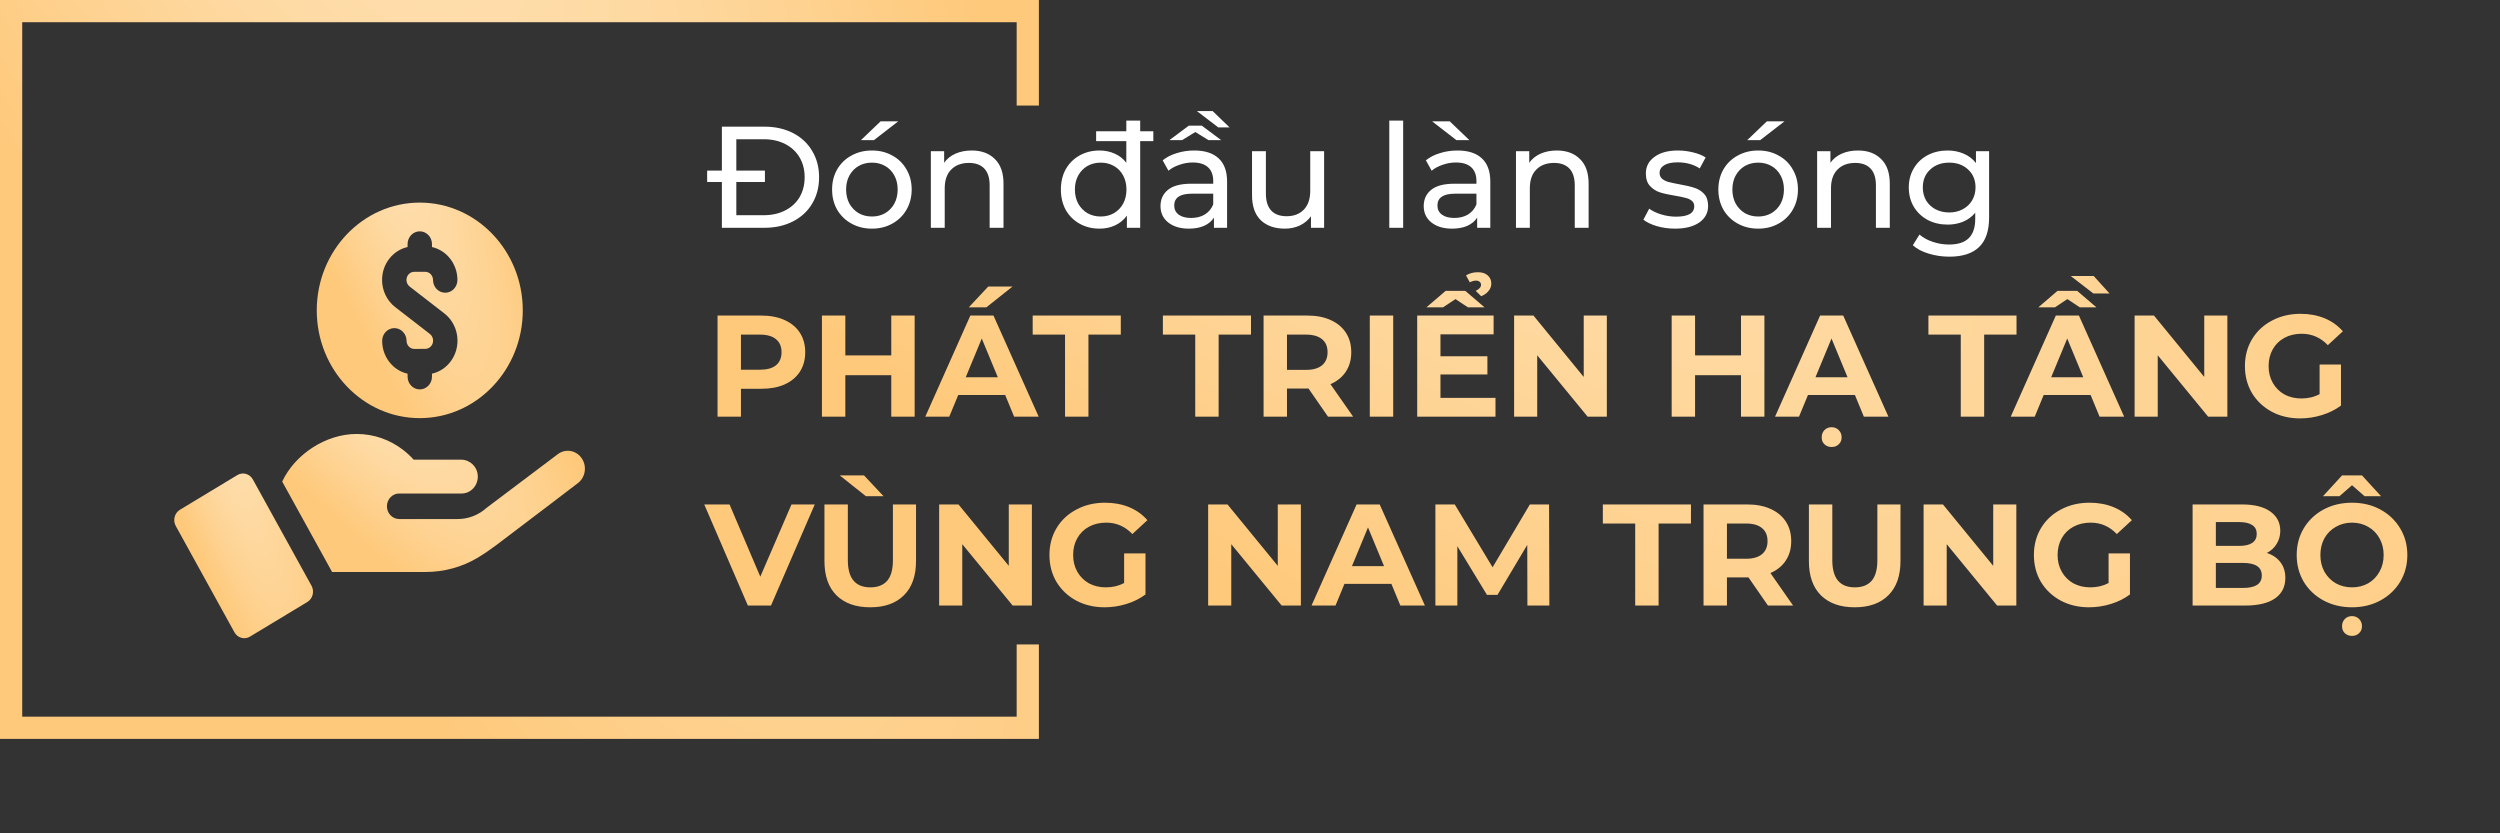 <svg width="450" height="150" viewBox="0 0 450 150" fill="none" xmlns="http://www.w3.org/2000/svg">
<rect x="0" y="0" width="450" height="150" fill="#333333" stroke="none"/>
<g clip-path="url(#clip0)">
<path d="M129.938 22.8H137.608C139.532 22.8 141.239 23.181 142.73 23.944C144.221 24.707 145.373 25.781 146.188 27.168C147.02 28.537 147.436 30.115 147.436 31.9C147.436 33.685 147.02 35.271 146.188 36.658C145.373 38.027 144.221 39.093 142.73 39.856C141.239 40.619 139.532 41 137.608 41H129.938V22.8ZM137.452 38.738C138.925 38.738 140.217 38.452 141.326 37.88C142.453 37.308 143.319 36.511 143.926 35.488C144.533 34.448 144.836 33.252 144.836 31.9C144.836 30.548 144.533 29.361 143.926 28.338C143.319 27.298 142.453 26.492 141.326 25.92C140.217 25.348 138.925 25.062 137.452 25.062H132.538V38.738H137.452ZM127.286 30.704H137.686V32.758H127.286V30.704ZM156.952 41.156C155.582 41.156 154.352 40.853 153.26 40.246C152.168 39.639 151.31 38.807 150.686 37.75C150.079 36.675 149.776 35.462 149.776 34.11C149.776 32.758 150.079 31.553 150.686 30.496C151.31 29.421 152.168 28.589 153.26 28C154.352 27.393 155.582 27.09 156.952 27.09C158.321 27.09 159.543 27.393 160.618 28C161.71 28.589 162.559 29.421 163.166 30.496C163.79 31.553 164.102 32.758 164.102 34.11C164.102 35.462 163.79 36.675 163.166 37.75C162.559 38.807 161.71 39.639 160.618 40.246C159.543 40.853 158.321 41.156 156.952 41.156ZM156.952 38.972C157.836 38.972 158.624 38.773 159.318 38.374C160.028 37.958 160.583 37.386 160.982 36.658C161.38 35.913 161.58 35.063 161.58 34.11C161.58 33.157 161.38 32.316 160.982 31.588C160.583 30.843 160.028 30.271 159.318 29.872C158.624 29.473 157.836 29.274 156.952 29.274C156.068 29.274 155.27 29.473 154.56 29.872C153.866 30.271 153.312 30.843 152.896 31.588C152.497 32.316 152.298 33.157 152.298 34.11C152.298 35.063 152.497 35.913 152.896 36.658C153.312 37.386 153.866 37.958 154.56 38.374C155.27 38.773 156.068 38.972 156.952 38.972ZM158.512 21.838H161.684L157.316 25.218H154.976L158.512 21.838ZM174.912 27.09C176.662 27.09 178.049 27.601 179.072 28.624C180.112 29.629 180.632 31.111 180.632 33.07V41H178.136V33.356C178.136 32.021 177.815 31.016 177.174 30.34C176.532 29.664 175.614 29.326 174.418 29.326C173.066 29.326 172 29.725 171.22 30.522C170.44 31.302 170.05 32.429 170.05 33.902V41H167.554V27.22H169.946V29.3C170.448 28.589 171.124 28.043 171.974 27.662C172.84 27.281 173.82 27.09 174.912 27.09ZM205.233 21.708V41H202.841V38.816C202.287 39.579 201.585 40.159 200.735 40.558C199.886 40.957 198.95 41.156 197.927 41.156C196.593 41.156 195.397 40.861 194.339 40.272C193.282 39.683 192.45 38.859 191.843 37.802C191.254 36.727 190.959 35.497 190.959 34.11C190.959 32.723 191.254 31.501 191.843 30.444C192.45 29.387 193.282 28.563 194.339 27.974C195.397 27.385 196.593 27.09 197.927 27.09C198.915 27.09 199.825 27.281 200.657 27.662C201.489 28.026 202.183 28.572 202.737 29.3V21.708H205.233ZM198.135 38.972C199.002 38.972 199.791 38.773 200.501 38.374C201.212 37.958 201.767 37.386 202.165 36.658C202.564 35.913 202.763 35.063 202.763 34.11C202.763 33.157 202.564 32.316 202.165 31.588C201.767 30.843 201.212 30.271 200.501 29.872C199.791 29.473 199.002 29.274 198.135 29.274C197.251 29.274 196.454 29.473 195.743 29.872C195.05 30.271 194.495 30.843 194.079 31.588C193.681 32.316 193.481 33.157 193.481 34.11C193.481 35.063 193.681 35.913 194.079 36.658C194.495 37.386 195.05 37.958 195.743 38.374C196.454 38.773 197.251 38.972 198.135 38.972ZM197.303 23.632H207.599V25.4H197.303V23.632ZM214.974 27.09C216.881 27.09 218.337 27.558 219.342 28.494C220.365 29.43 220.876 30.825 220.876 32.68V41H218.51V39.18C218.094 39.821 217.496 40.315 216.716 40.662C215.953 40.991 215.043 41.156 213.986 41.156C212.443 41.156 211.204 40.783 210.268 40.038C209.349 39.293 208.89 38.313 208.89 37.1C208.89 35.887 209.332 34.916 210.216 34.188C211.1 33.443 212.504 33.07 214.428 33.07H218.38V32.576C218.38 31.501 218.068 30.678 217.444 30.106C216.82 29.534 215.901 29.248 214.688 29.248C213.873 29.248 213.076 29.387 212.296 29.664C211.516 29.924 210.857 30.279 210.32 30.73L209.28 28.858C209.991 28.286 210.84 27.853 211.828 27.558C212.816 27.246 213.865 27.09 214.974 27.09ZM214.402 39.232C215.355 39.232 216.179 39.024 216.872 38.608C217.565 38.175 218.068 37.568 218.38 36.788V34.864H214.532C212.417 34.864 211.36 35.575 211.36 36.996C211.36 37.689 211.629 38.235 212.166 38.634C212.703 39.033 213.449 39.232 214.402 39.232ZM217.522 25.218L215.156 23.762L212.79 25.218H210.502L213.986 22.618H216.326L219.81 25.218H217.522ZM215.442 19.992H218.276L221.318 22.93H219.29L215.442 19.992ZM238.339 27.22V41H235.973V38.92C235.47 39.631 234.803 40.185 233.971 40.584C233.156 40.965 232.264 41.156 231.293 41.156C229.456 41.156 228.008 40.653 226.951 39.648C225.894 38.625 225.365 37.126 225.365 35.15V27.22H227.861V34.864C227.861 36.199 228.182 37.213 228.823 37.906C229.464 38.582 230.383 38.92 231.579 38.92C232.896 38.92 233.936 38.521 234.699 37.724C235.462 36.927 235.843 35.8 235.843 34.344V27.22H238.339ZM250.073 21.708H252.569V41H250.073V21.708ZM262.353 27.09C264.259 27.09 265.715 27.558 266.721 28.494C267.743 29.43 268.255 30.825 268.255 32.68V41H265.889V39.18C265.473 39.821 264.875 40.315 264.095 40.662C263.332 40.991 262.422 41.156 261.365 41.156C259.822 41.156 258.583 40.783 257.647 40.038C256.728 39.293 256.269 38.313 256.269 37.1C256.269 35.887 256.711 34.916 257.595 34.188C258.479 33.443 259.883 33.07 261.807 33.07H265.759V32.576C265.759 31.501 265.447 30.678 264.823 30.106C264.199 29.534 263.28 29.248 262.067 29.248C261.252 29.248 260.455 29.387 259.675 29.664C258.895 29.924 258.236 30.279 257.699 30.73L256.659 28.858C257.369 28.286 258.219 27.853 259.207 27.558C260.195 27.246 261.243 27.09 262.353 27.09ZM261.781 39.232C262.734 39.232 263.557 39.024 264.251 38.608C264.944 38.175 265.447 37.568 265.759 36.788V34.864H261.911C259.796 34.864 258.739 35.575 258.739 36.996C258.739 37.689 259.007 38.235 259.545 38.634C260.082 39.033 260.827 39.232 261.781 39.232ZM257.777 21.838H260.949L264.485 25.218H262.145L257.777 21.838ZM280.232 27.09C281.982 27.09 283.369 27.601 284.392 28.624C285.432 29.629 285.952 31.111 285.952 33.07V41H283.456V33.356C283.456 32.021 283.135 31.016 282.494 30.34C281.852 29.664 280.934 29.326 279.738 29.326C278.386 29.326 277.32 29.725 276.54 30.522C275.76 31.302 275.37 32.429 275.37 33.902V41H272.874V27.22H275.266V29.3C275.768 28.589 276.444 28.043 277.294 27.662C278.16 27.281 279.14 27.09 280.232 27.09ZM301.506 41.156C300.379 41.156 299.296 41.009 298.256 40.714C297.216 40.402 296.401 40.012 295.812 39.544L296.852 37.568C297.458 38.001 298.195 38.348 299.062 38.608C299.928 38.868 300.804 38.998 301.688 38.998C303.872 38.998 304.964 38.374 304.964 37.126C304.964 36.71 304.816 36.381 304.522 36.138C304.227 35.895 303.854 35.722 303.404 35.618C302.97 35.497 302.346 35.367 301.532 35.228C300.422 35.055 299.512 34.855 298.802 34.63C298.108 34.405 297.51 34.023 297.008 33.486C296.505 32.949 296.254 32.195 296.254 31.224C296.254 29.976 296.774 28.979 297.814 28.234C298.854 27.471 300.249 27.09 302 27.09C302.918 27.09 303.837 27.203 304.756 27.428C305.674 27.653 306.428 27.957 307.018 28.338L305.952 30.314C304.825 29.586 303.499 29.222 301.974 29.222C300.916 29.222 300.11 29.395 299.556 29.742C299.001 30.089 298.724 30.548 298.724 31.12C298.724 31.571 298.88 31.926 299.192 32.186C299.504 32.446 299.885 32.637 300.336 32.758C300.804 32.879 301.454 33.018 302.286 33.174C303.395 33.365 304.288 33.573 304.964 33.798C305.657 34.006 306.246 34.37 306.732 34.89C307.217 35.41 307.46 36.138 307.46 37.074C307.46 38.322 306.922 39.319 305.848 40.064C304.79 40.792 303.343 41.156 301.506 41.156ZM316.481 41.156C315.112 41.156 313.881 40.853 312.789 40.246C311.697 39.639 310.839 38.807 310.215 37.75C309.608 36.675 309.305 35.462 309.305 34.11C309.305 32.758 309.608 31.553 310.215 30.496C310.839 29.421 311.697 28.589 312.789 28C313.881 27.393 315.112 27.09 316.481 27.09C317.85 27.09 319.072 27.393 320.147 28C321.239 28.589 322.088 29.421 322.695 30.496C323.319 31.553 323.631 32.758 323.631 34.11C323.631 35.462 323.319 36.675 322.695 37.75C322.088 38.807 321.239 39.639 320.147 40.246C319.072 40.853 317.85 41.156 316.481 41.156ZM316.481 38.972C317.365 38.972 318.154 38.773 318.847 38.374C319.558 37.958 320.112 37.386 320.511 36.658C320.91 35.913 321.109 35.063 321.109 34.11C321.109 33.157 320.91 32.316 320.511 31.588C320.112 30.843 319.558 30.271 318.847 29.872C318.154 29.473 317.365 29.274 316.481 29.274C315.597 29.274 314.8 29.473 314.089 29.872C313.396 30.271 312.841 30.843 312.425 31.588C312.026 32.316 311.827 33.157 311.827 34.11C311.827 35.063 312.026 35.913 312.425 36.658C312.841 37.386 313.396 37.958 314.089 38.374C314.8 38.773 315.597 38.972 316.481 38.972ZM318.041 21.838H321.213L316.845 25.218H314.505L318.041 21.838ZM334.441 27.09C336.191 27.09 337.578 27.601 338.601 28.624C339.641 29.629 340.161 31.111 340.161 33.07V41H337.665V33.356C337.665 32.021 337.344 31.016 336.703 30.34C336.061 29.664 335.143 29.326 333.947 29.326C332.595 29.326 331.529 29.725 330.749 30.522C329.969 31.302 329.579 32.429 329.579 33.902V41H327.083V27.22H329.475V29.3C329.977 28.589 330.653 28.043 331.503 27.662C332.369 27.281 333.349 27.09 334.441 27.09ZM358.038 27.22V39.128C358.038 41.537 357.44 43.314 356.244 44.458C355.048 45.619 353.263 46.2 350.888 46.2C349.588 46.2 348.349 46.018 347.17 45.654C345.992 45.307 345.038 44.805 344.31 44.146L345.506 42.222C346.148 42.777 346.936 43.21 347.872 43.522C348.826 43.851 349.805 44.016 350.81 44.016C352.422 44.016 353.61 43.635 354.372 42.872C355.152 42.109 355.542 40.948 355.542 39.388V38.296C354.953 39.007 354.225 39.544 353.358 39.908C352.509 40.255 351.582 40.428 350.576 40.428C349.259 40.428 348.063 40.151 346.988 39.596C345.931 39.024 345.099 38.235 344.492 37.23C343.886 36.207 343.582 35.046 343.582 33.746C343.582 32.446 343.886 31.293 344.492 30.288C345.099 29.265 345.931 28.477 346.988 27.922C348.063 27.367 349.259 27.09 350.576 27.09C351.616 27.09 352.578 27.281 353.462 27.662C354.364 28.043 355.1 28.607 355.672 29.352V27.22H358.038ZM350.862 38.244C351.764 38.244 352.57 38.053 353.28 37.672C354.008 37.291 354.572 36.762 354.97 36.086C355.386 35.393 355.594 34.613 355.594 33.746C355.594 32.411 355.152 31.337 354.268 30.522C353.384 29.69 352.249 29.274 350.862 29.274C349.458 29.274 348.314 29.69 347.43 30.522C346.546 31.337 346.104 32.411 346.104 33.746C346.104 34.613 346.304 35.393 346.702 36.086C347.118 36.762 347.682 37.291 348.392 37.672C349.12 38.053 349.944 38.244 350.862 38.244Z" fill="white"/>
<path d="M137.036 56.8C138.648 56.8 140.043 57.069 141.222 57.606C142.418 58.143 143.337 58.906 143.978 59.894C144.619 60.882 144.94 62.052 144.94 63.404C144.94 64.739 144.619 65.909 143.978 66.914C143.337 67.902 142.418 68.665 141.222 69.202C140.043 69.722 138.648 69.982 137.036 69.982H133.37V75H129.158V56.8H137.036ZM136.802 66.55C138.067 66.55 139.029 66.281 139.688 65.744C140.347 65.189 140.676 64.409 140.676 63.404C140.676 62.381 140.347 61.601 139.688 61.064C139.029 60.509 138.067 60.232 136.802 60.232H133.37V66.55H136.802ZM164.639 56.8V75H160.427V67.538H152.159V75H147.947V56.8H152.159V63.976H160.427V56.8H164.639ZM180.931 71.1H172.481L170.869 75H166.553L174.665 56.8H178.825L186.963 75H182.543L180.931 71.1ZM179.605 67.902L176.719 60.934L173.833 67.902H179.605ZM177.889 51.574H182.257L177.551 55.318H174.379L177.889 51.574ZM191.707 60.232H185.883V56.8H201.743V60.232H195.919V75H191.707V60.232ZM215.143 60.232H209.319V56.8H225.179V60.232H219.355V75H215.143V60.232ZM239.041 75L235.531 69.93H235.323H231.657V75H227.445V56.8H235.323C236.935 56.8 238.33 57.069 239.509 57.606C240.705 58.143 241.624 58.906 242.265 59.894C242.906 60.882 243.227 62.052 243.227 63.404C243.227 64.756 242.898 65.926 242.239 66.914C241.598 67.885 240.679 68.63 239.483 69.15L243.565 75H239.041ZM238.963 63.404C238.963 62.381 238.634 61.601 237.975 61.064C237.316 60.509 236.354 60.232 235.089 60.232H231.657V66.576H235.089C236.354 66.576 237.316 66.299 237.975 65.744C238.634 65.189 238.963 64.409 238.963 63.404ZM246.564 56.8H250.776V75H246.564V56.8ZM269.188 71.62V75H255.096V56.8H268.85V60.18H259.282V64.132H267.732V67.408H259.282V71.62H269.188ZM264.222 55.318L261.986 53.836L259.75 55.318H256.759L260.218 52.354H263.754L267.212 55.318H264.222ZM265.626 52.354C266.267 52.042 266.588 51.678 266.588 51.262C266.588 51.037 266.501 50.855 266.328 50.716C266.172 50.577 265.964 50.508 265.704 50.508C265.34 50.508 264.958 50.612 264.56 50.82L263.884 49.572C264.473 49.191 265.192 49 266.042 49C266.77 49 267.35 49.191 267.784 49.572C268.217 49.936 268.434 50.43 268.434 51.054C268.434 51.557 268.26 52.007 267.914 52.406C267.584 52.805 267.151 53.108 266.614 53.316L265.626 52.354ZM289.231 56.8V75H285.773L276.699 63.95V75H272.539V56.8H276.023L285.071 67.85V56.8H289.231ZM317.592 56.8V75H313.38V67.538H305.112V75H300.9V56.8H305.112V63.976H313.38V56.8H317.592ZM333.884 71.1H325.434L323.822 75H319.506L327.618 56.8H331.778L339.916 75H335.496L333.884 71.1ZM332.558 67.902L329.672 60.934L326.786 67.902H332.558ZM329.698 80.46C329.178 80.46 328.745 80.295 328.398 79.966C328.069 79.654 327.904 79.238 327.904 78.718C327.904 78.198 328.069 77.765 328.398 77.418C328.745 77.071 329.178 76.898 329.698 76.898C330.201 76.898 330.626 77.071 330.972 77.418C331.319 77.765 331.492 78.198 331.492 78.718C331.492 79.238 331.319 79.654 330.972 79.966C330.643 80.295 330.218 80.46 329.698 80.46ZM352.938 60.232H347.114V56.8H362.974V60.232H357.15V75H352.938V60.232ZM376.312 71.1H367.862L366.25 75H361.934L370.046 56.8H374.206L382.344 75H377.924L376.312 71.1ZM374.986 67.902L372.1 60.934L369.214 67.902H374.986ZM374.362 55.318L372.126 53.836L369.89 55.318H366.9L370.358 52.354H373.894L377.352 55.318H374.362ZM372.724 49.676H376.858L379.718 52.822H376.806L372.724 49.676ZM400.924 56.8V75H397.466L388.392 63.95V75H384.232V56.8H387.716L396.764 67.85V56.8H400.924ZM417.528 65.614H421.376V72.998C420.388 73.743 419.244 74.315 417.944 74.714C416.644 75.113 415.336 75.312 414.018 75.312C412.129 75.312 410.43 74.913 408.922 74.116C407.414 73.301 406.227 72.183 405.36 70.762C404.511 69.323 404.086 67.703 404.086 65.9C404.086 64.097 404.511 62.485 405.36 61.064C406.227 59.625 407.423 58.507 408.948 57.71C410.474 56.895 412.19 56.488 414.096 56.488C415.691 56.488 417.138 56.757 418.438 57.294C419.738 57.831 420.83 58.611 421.714 59.634L419.01 62.13C417.71 60.761 416.142 60.076 414.304 60.076C413.143 60.076 412.112 60.319 411.21 60.804C410.309 61.289 409.607 61.974 409.104 62.858C408.602 63.742 408.35 64.756 408.35 65.9C408.35 67.027 408.602 68.032 409.104 68.916C409.607 69.8 410.3 70.493 411.184 70.996C412.086 71.481 413.108 71.724 414.252 71.724C415.466 71.724 416.558 71.464 417.528 70.944V65.614ZM146.656 90.8L138.778 109H134.618L126.766 90.8H131.316L136.854 103.8L142.47 90.8H146.656ZM156.642 109.312C154.042 109.312 152.014 108.593 150.558 107.154C149.12 105.715 148.4 103.661 148.4 100.992V90.8H152.612V100.836C152.612 104.095 153.964 105.724 156.668 105.724C157.986 105.724 158.991 105.334 159.684 104.554C160.378 103.757 160.724 102.517 160.724 100.836V90.8H164.884V100.992C164.884 103.661 164.156 105.715 162.7 107.154C161.262 108.593 159.242 109.312 156.642 109.312ZM151.156 85.574H155.524L159.034 89.318H155.862L151.156 85.574ZM185.739 90.8V109H182.281L173.207 97.95V109H169.047V90.8H172.531L181.579 101.85V90.8H185.739ZM202.343 99.614H206.191V106.998C205.203 107.743 204.059 108.315 202.759 108.714C201.459 109.113 200.15 109.312 198.833 109.312C196.943 109.312 195.245 108.913 193.737 108.116C192.229 107.301 191.041 106.183 190.175 104.762C189.325 103.323 188.901 101.703 188.901 99.9C188.901 98.097 189.325 96.485 190.175 95.064C191.041 93.625 192.237 92.507 193.763 91.71C195.288 90.895 197.004 90.488 198.911 90.488C200.505 90.488 201.953 90.757 203.253 91.294C204.553 91.831 205.645 92.611 206.529 93.634L203.825 96.13C202.525 94.761 200.956 94.076 199.119 94.076C197.957 94.076 196.926 94.319 196.025 94.804C195.123 95.289 194.421 95.974 193.919 96.858C193.416 97.742 193.165 98.756 193.165 99.9C193.165 101.027 193.416 102.032 193.919 102.916C194.421 103.8 195.115 104.493 195.999 104.996C196.9 105.481 197.923 105.724 199.067 105.724C200.28 105.724 201.372 105.464 202.343 104.944V99.614ZM234.159 90.8V109H230.701L221.627 97.95V109H217.467V90.8H220.951L229.999 101.85V90.8H234.159ZM250.451 105.1H242.001L240.389 109H236.073L244.185 90.8H248.345L256.483 109H252.063L250.451 105.1ZM249.125 101.902L246.239 94.934L243.353 101.902H249.125ZM274.933 109L274.907 98.08L269.551 107.076H267.653L262.323 98.314V109H258.371V90.8H261.855L268.667 102.11L275.375 90.8H278.833L278.885 109H274.933ZM294.336 94.232H288.512V90.8H304.372V94.232H298.548V109H294.336V94.232ZM318.234 109L314.724 103.93H314.516H310.85V109H306.638V90.8H314.516C316.128 90.8 317.524 91.069 318.702 91.606C319.898 92.143 320.817 92.906 321.458 93.894C322.1 94.882 322.42 96.052 322.42 97.404C322.42 98.756 322.091 99.926 321.432 100.914C320.791 101.885 319.872 102.63 318.676 103.15L322.758 109H318.234ZM318.156 97.404C318.156 96.381 317.827 95.601 317.168 95.064C316.51 94.509 315.548 94.232 314.282 94.232H310.85V100.576H314.282C315.548 100.576 316.51 100.299 317.168 99.744C317.827 99.189 318.156 98.409 318.156 97.404ZM333.844 109.312C331.244 109.312 329.216 108.593 327.76 107.154C326.321 105.715 325.602 103.661 325.602 100.992V90.8H329.814V100.836C329.814 104.095 331.166 105.724 333.87 105.724C335.187 105.724 336.192 105.334 336.886 104.554C337.579 103.757 337.926 102.517 337.926 100.836V90.8H342.086V100.992C342.086 103.661 341.358 105.715 339.902 107.154C338.463 108.593 336.444 109.312 333.844 109.312ZM362.94 90.8V109H359.482L350.408 97.95V109H346.248V90.8H349.732L358.78 101.85V90.8H362.94ZM379.544 99.614H383.392V106.998C382.404 107.743 381.26 108.315 379.96 108.714C378.66 109.113 377.351 109.312 376.034 109.312C374.145 109.312 372.446 108.913 370.938 108.116C369.43 107.301 368.243 106.183 367.376 104.762C366.527 103.323 366.102 101.703 366.102 99.9C366.102 98.097 366.527 96.485 367.376 95.064C368.243 93.625 369.439 92.507 370.964 91.71C372.489 90.895 374.205 90.488 376.112 90.488C377.707 90.488 379.154 90.757 380.454 91.294C381.754 91.831 382.846 92.611 383.73 93.634L381.026 96.13C379.726 94.761 378.157 94.076 376.32 94.076C375.159 94.076 374.127 94.319 373.226 94.804C372.325 95.289 371.623 95.974 371.12 96.858C370.617 97.742 370.366 98.756 370.366 99.9C370.366 101.027 370.617 102.032 371.12 102.916C371.623 103.8 372.316 104.493 373.2 104.996C374.101 105.481 375.124 105.724 376.268 105.724C377.481 105.724 378.573 105.464 379.544 104.944V99.614ZM408.032 99.536C409.072 99.865 409.886 100.42 410.476 101.2C411.065 101.963 411.36 102.907 411.36 104.034C411.36 105.629 410.736 106.859 409.488 107.726C408.257 108.575 406.454 109 404.08 109H394.668V90.8H403.56C405.778 90.8 407.477 91.225 408.656 92.074C409.852 92.923 410.45 94.076 410.45 95.532C410.45 96.416 410.233 97.205 409.8 97.898C409.384 98.591 408.794 99.137 408.032 99.536ZM398.854 93.972V98.262H403.04C404.08 98.262 404.868 98.08 405.406 97.716C405.943 97.352 406.212 96.815 406.212 96.104C406.212 95.393 405.943 94.865 405.406 94.518C404.868 94.154 404.08 93.972 403.04 93.972H398.854ZM403.768 105.828C404.877 105.828 405.709 105.646 406.264 105.282C406.836 104.918 407.122 104.355 407.122 103.592C407.122 102.084 406.004 101.33 403.768 101.33H398.854V105.828H403.768ZM423.363 109.312C421.473 109.312 419.766 108.905 418.241 108.09C416.733 107.275 415.545 106.157 414.679 104.736C413.829 103.297 413.405 101.685 413.405 99.9C413.405 98.115 413.829 96.511 414.679 95.09C415.545 93.651 416.733 92.525 418.241 91.71C419.766 90.895 421.473 90.488 423.363 90.488C425.252 90.488 426.951 90.895 428.459 91.71C429.967 92.525 431.154 93.651 432.021 95.09C432.887 96.511 433.321 98.115 433.321 99.9C433.321 101.685 432.887 103.297 432.021 104.736C431.154 106.157 429.967 107.275 428.459 108.09C426.951 108.905 425.252 109.312 423.363 109.312ZM423.363 105.724C424.437 105.724 425.408 105.481 426.275 104.996C427.141 104.493 427.817 103.8 428.303 102.916C428.805 102.032 429.057 101.027 429.057 99.9C429.057 98.773 428.805 97.768 428.303 96.884C427.817 96 427.141 95.315 426.275 94.83C425.408 94.327 424.437 94.076 423.363 94.076C422.288 94.076 421.317 94.327 420.451 94.83C419.584 95.315 418.899 96 418.397 96.884C417.911 97.768 417.669 98.773 417.669 99.9C417.669 101.027 417.911 102.032 418.397 102.916C418.899 103.8 419.584 104.493 420.451 104.996C421.317 105.481 422.288 105.724 423.363 105.724ZM423.363 114.46C422.843 114.46 422.409 114.295 422.063 113.966C421.733 113.654 421.569 113.238 421.569 112.718C421.569 112.198 421.733 111.765 422.063 111.418C422.409 111.071 422.843 110.898 423.363 110.898C423.865 110.898 424.29 111.071 424.637 111.418C424.983 111.765 425.157 112.198 425.157 112.718C425.157 113.238 424.983 113.654 424.637 113.966C424.307 114.295 423.883 114.46 423.363 114.46ZM425.625 89.318L423.363 87.342L421.101 89.318H418.137L421.569 85.574H425.157L428.589 89.318H425.625Z" fill="url(#paint0_radial)"/>
<path d="M75.56 75.263C85.784 75.263 94.1 66.562 94.1 55.866C94.1 45.171 85.782 36.468 75.56 36.468C65.335 36.468 57.016 45.169 57.016 55.866C57.016 66.562 65.335 75.263 75.56 75.263ZM73.364 44.464V43.937C73.364 42.667 74.345 41.64 75.56 41.64C76.772 41.64 77.756 42.667 77.756 43.937V44.466C80.369 45.054 82.335 47.488 82.335 50.394C82.335 51.662 81.351 52.691 80.139 52.691C78.925 52.691 77.943 51.662 77.943 50.394C77.943 49.585 77.312 48.924 76.537 48.924H74.568C73.793 48.924 73.162 49.583 73.162 50.394C73.162 50.858 73.375 51.299 73.733 51.576L75.56 52.991L79.998 56.428C81.457 57.557 82.335 59.362 82.347 61.261V61.284C82.356 62.903 81.763 64.432 80.674 65.586C79.866 66.442 78.855 67.015 77.756 67.258V67.795C77.756 69.064 76.772 70.093 75.56 70.093C74.345 70.093 73.364 69.064 73.364 67.795V67.264C72.292 67.026 71.306 66.474 70.51 65.651C69.409 64.514 68.796 62.993 68.788 61.373C68.78 60.105 69.758 59.07 70.969 59.062H70.984C72.19 59.062 73.172 60.081 73.18 61.345C73.182 62.137 73.793 62.807 74.593 62.807C75.808 62.801 75.355 62.803 76.559 62.795C77.338 62.789 77.963 62.127 77.957 61.314V61.292C77.953 60.832 77.74 60.395 77.387 60.12L75.561 58.707L71.121 55.27C69.651 54.131 68.772 52.309 68.772 50.394C68.77 47.482 70.742 45.046 73.364 44.464Z" fill="url(#paint1_radial)"/>
<path d="M45.514 86.3C44.952 85.279 43.7 84.923 42.718 85.516L32.389 91.754C31.411 92.346 31.075 93.655 31.639 94.68L42.197 113.809C42.761 114.832 44.013 115.183 44.993 114.593L55.322 108.355C56.3 107.765 56.636 106.456 56.072 105.431L45.514 86.3Z" fill="url(#paint2_radial)"/>
<path d="M104.702 82.481C103.709 81.037 101.784 80.711 100.406 81.75C96.221 84.903 88.186 90.959 87.548 91.441C87.253 91.704 86.945 91.941 86.623 92.15C85.36 92.981 83.894 93.426 82.364 93.426H71.844C70.632 93.426 69.648 92.397 69.648 91.129C69.648 89.856 70.634 88.831 71.844 88.831H83.094C84.747 88.831 86.07 87.392 86.002 85.66C85.938 84.016 84.597 82.742 83.023 82.742H74.46C73.88 82.099 73.246 81.513 72.565 80.986C70.224 79.181 67.331 78.113 64.198 78.113C58.631 78.113 53.091 81.783 50.794 86.681L59.777 102.956H76.627C79.935 102.956 83.193 102.069 86.063 100.344C87.056 99.746 88.122 99.029 89.276 98.161C94.109 94.528 103.992 86.981 104 86.977C105.384 85.942 105.698 83.927 104.702 82.481Z" fill="url(#paint3_radial)"/>
<path d="M185 19V2H2V131H185V116" stroke="url(#paint4_radial)" stroke-width="4"/>
</g>
<defs>
<radialGradient id="paint0_radial" cx="0" cy="0" r="1" gradientUnits="userSpaceOnUse" gradientTransform="translate(84.897 -141.806) rotate(37.902) scale(525.375 126.625)">
<stop stop-color="#FFEFD6"/>
<stop offset="1" stop-color="#FEC97B"/>
</radialGradient>
<radialGradient id="paint1_radial" cx="0" cy="0" r="1" gradientUnits="userSpaceOnUse" gradientTransform="translate(52.503 -23.172) rotate(70.102) scale(130.547 20.773)">
<stop stop-color="#FFEFD6"/>
<stop offset="1" stop-color="#FEC97B"/>
</radialGradient>
<radialGradient id="paint2_radial" cx="0" cy="0" r="1" gradientUnits="userSpaceOnUse" gradientTransform="translate(28.326 39.647) rotate(72.306) scale(98.478 14.178)">
<stop stop-color="#FFEFD6"/>
<stop offset="1" stop-color="#FEC97B"/>
</radialGradient>
<radialGradient id="paint3_radial" cx="0" cy="0" r="1" gradientUnits="userSpaceOnUse" gradientTransform="translate(44.163 39.923) rotate(50.289) scale(102.181 24.972)">
<stop stop-color="#FFEFD6"/>
<stop offset="1" stop-color="#FEC97B"/>
</radialGradient>
<radialGradient id="paint4_radial" cx="0" cy="0" r="1" gradientUnits="userSpaceOnUse" gradientTransform="translate(-20.268 -196.314) rotate(61.757) scale(463.34 96.04)">
<stop stop-color="#FFEFD6"/>
<stop offset="1" stop-color="#FEC97B"/>
</radialGradient>
<clipPath id="clip0">
<rect width="450" height="150" fill="white"/>
</clipPath>
</defs>
</svg>
